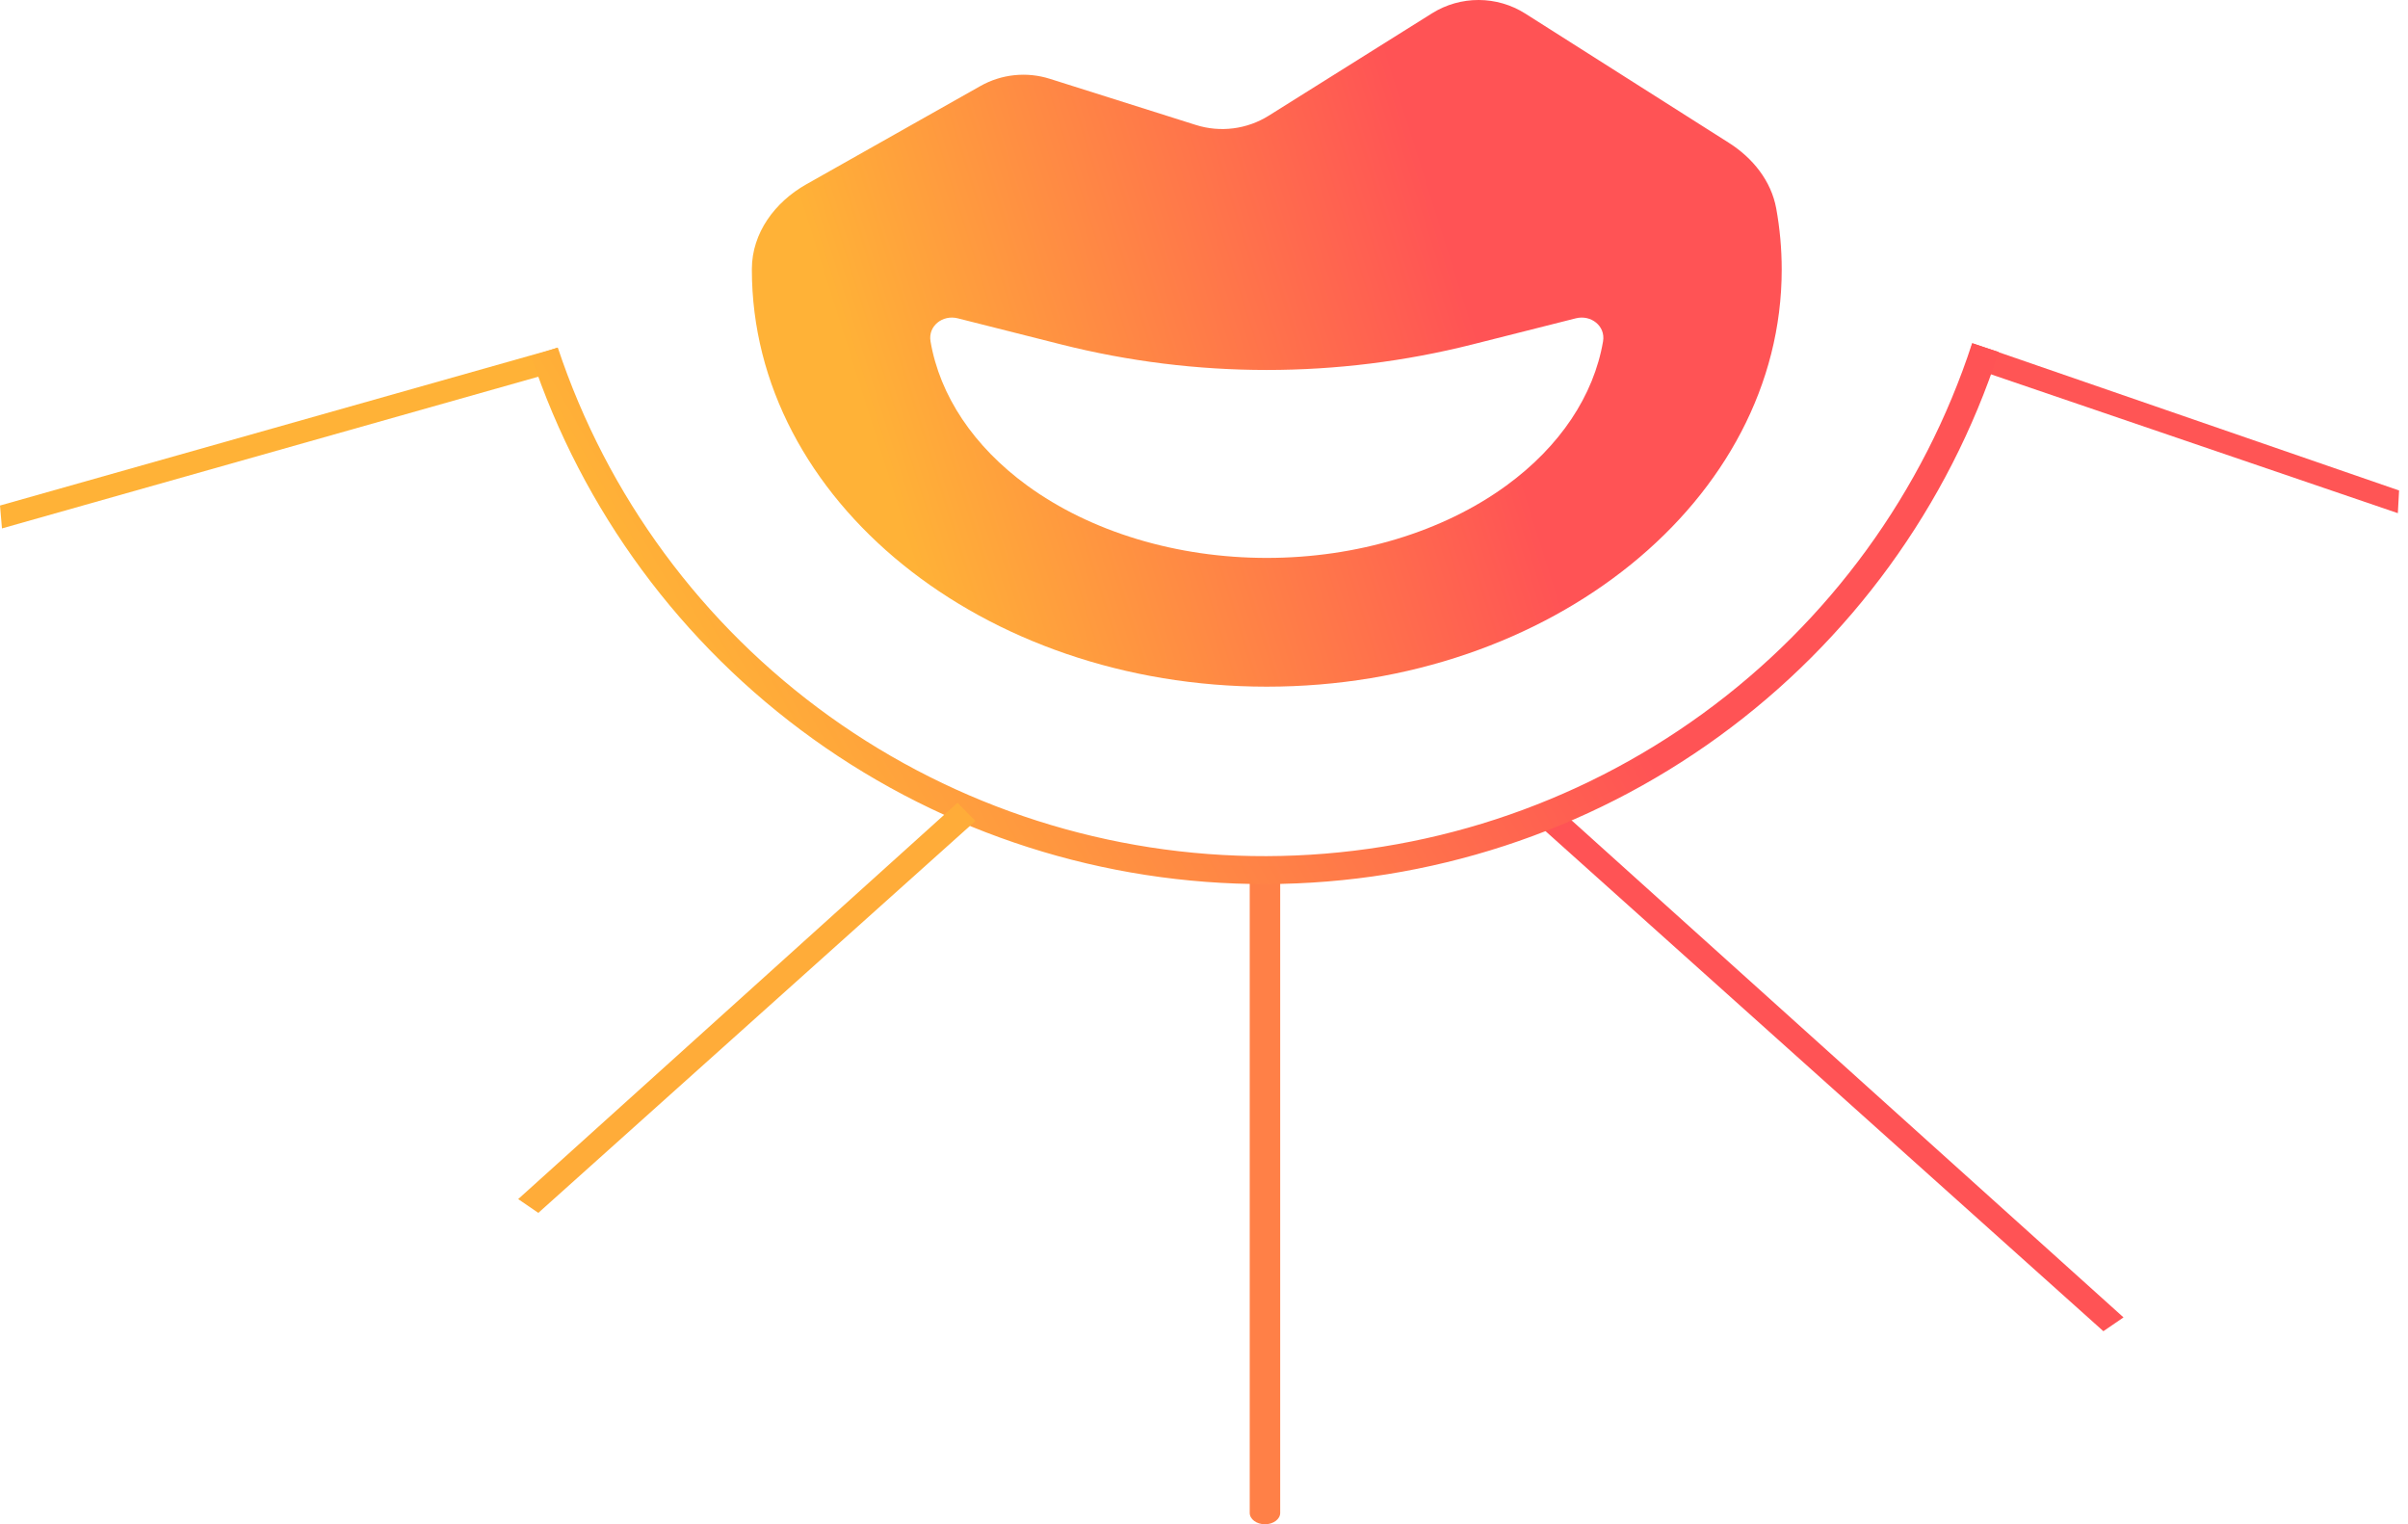 <svg xmlns="http://www.w3.org/2000/svg" width="237" height="150" viewBox="0 0 237 150" fill="none"><path d="M0.193 52L55 36.5L54.807 34.248L0 49.748L0.193 52ZM55 36.5C54.944 35.599 54.807 34.248 54.807 34.248L55 36.5Z" fill="#FFB237"></path><path d="M236.123 48.267L194.123 33.767L193.5 36L236 50.5L236.123 48.267Z" fill="#FF5555"></path><path d="M207.017 131L151 80.795L152.76 79L209 129.643L207.017 131Z" fill="#FF5355"></path><path d="M126 148.884V86.116H123V148.884H126ZM126 86.116C126 85.502 125.325 85 124.5 85C123.675 85 123 85.502 123 86.116H126ZM123 148.884C123 149.498 123.675 150 124.5 150C125.325 150 126 149.498 126 148.884H123Z" fill="#FF8047"></path><path fill-rule="evenodd" clip-rule="evenodd" d="M174.822 20.527C174.328 17.799 172.507 15.545 170.163 14.057L150.13 1.341C147.327 -0.438 143.748 -0.448 140.935 1.315L124.873 11.383C122.732 12.724 120.108 13.059 117.698 12.297L103.326 7.755C101.047 7.034 98.571 7.292 96.491 8.467L79.355 18.14C76.267 19.883 74.007 22.925 74 26.466V26.528C74 49.197 96.69 67.573 124.68 67.573C152.669 67.573 175.359 49.197 175.359 26.528C175.359 24.489 175.176 22.485 174.822 20.527ZM157.776 33.589C156.864 38.931 153.538 43.933 148.262 47.78C142.008 52.341 133.525 54.903 124.68 54.903C115.834 54.903 107.352 52.341 101.097 47.78C95.821 43.933 92.496 38.931 91.584 33.589C91.327 32.079 92.775 30.95 94.264 31.325L104.432 33.892C117.721 37.246 131.639 37.246 144.928 33.892L155.096 31.325C156.585 30.95 158.033 32.079 157.776 33.589Z" fill="url(#paint0_linear_2172_16682)"></path><path d="M52.281 35.067C57.324 50.221 67.035 63.401 80.032 72.726C93.028 82.052 108.645 87.047 124.656 86.999C140.667 86.952 156.254 81.864 169.194 72.461C182.134 63.058 191.767 49.821 196.718 34.636L194.096 33.786C189.324 48.42 180.041 61.177 167.57 70.239C155.099 79.3 140.078 84.204 124.648 84.25C109.218 84.296 94.167 79.482 81.642 70.495C69.117 61.507 59.758 48.806 54.898 34.201L52.281 35.067Z" fill="url(#paint1_linear_2172_16682)"></path><path d="M52.983 119.357L96 80.795L94.24 79L51 118L52.983 119.357Z" fill="#FFAC39"></path><defs><linearGradient id="paint0_linear_2172_16682" x1="135.009" y1="-6.03772e-06" x2="78.031" y2="17.998" gradientUnits="userSpaceOnUse"><stop stop-color="#FF5355"></stop><stop offset="1" stop-color="#FFB237"></stop></linearGradient><linearGradient id="paint1_linear_2172_16682" x1="139.219" y1="33.786" x2="71.914" y2="72.258" gradientUnits="userSpaceOnUse"><stop stop-color="#FF5355"></stop><stop offset="1" stop-color="#FFB237"></stop></linearGradient></defs></svg>